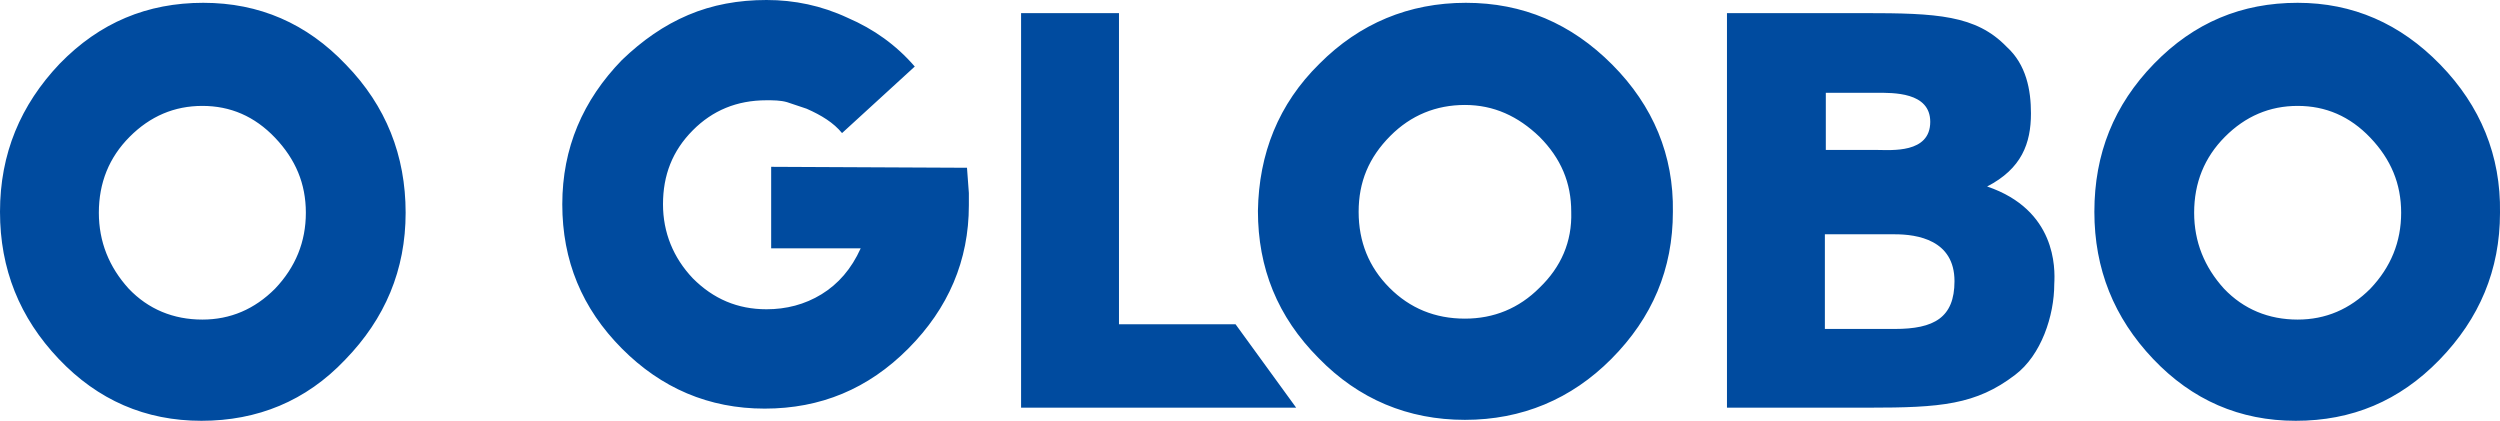 <svg xmlns="http://www.w3.org/2000/svg" width="202" height="34" viewBox="0 0 202 34" fill="none"><g clip-path="url(#clip0_2163_5539)"><path d="M78.284 16.584C78.284 21.051 76.626 24.913 73.386 28.169C70.146 31.425 66.304 33.016 61.783 33.016C57.262 33.016 53.42 31.35 50.255 28.169C47.015 24.913 45.433 21.051 45.433 16.508C45.433 11.964 47.091 8.102 50.255 4.846C51.913 3.256 53.646 2.045 55.605 1.212C57.564 0.379 59.673 0 61.934 0C64.194 0 66.379 0.454 68.489 1.439C70.598 2.347 72.407 3.635 73.913 5.376L68.037 10.753C67.358 9.92 66.379 9.314 65.173 8.784L63.591 8.254C63.064 8.102 62.461 8.102 61.934 8.102C59.523 8.102 57.564 8.935 55.981 10.526C54.324 12.191 53.57 14.16 53.57 16.508C53.57 18.779 54.399 20.824 55.981 22.49C57.639 24.156 59.598 24.989 61.934 24.989C63.516 24.989 65.023 24.61 66.379 23.777C67.735 22.944 68.79 21.733 69.543 20.067H62.31V13.479L78.133 13.555L78.284 15.599V16.584ZM130.272 5.225C126.956 1.893 123.038 0.227 118.442 0.227C113.846 0.227 109.853 1.893 106.613 5.149C103.298 8.405 101.716 12.419 101.64 17.038C101.64 21.657 103.223 25.595 106.538 28.927C109.778 32.258 113.771 33.924 118.367 33.924C122.963 33.924 126.956 32.258 130.196 29.002C133.511 25.67 135.169 21.733 135.169 17.114C135.244 12.57 133.587 8.557 130.272 5.225ZM124.395 23.247C122.737 24.913 120.703 25.746 118.367 25.746C115.956 25.746 113.922 24.913 112.264 23.247C110.606 21.581 109.778 19.537 109.778 17.114C109.778 14.69 110.606 12.722 112.339 10.98C113.997 9.314 116.031 8.481 118.367 8.481C120.703 8.481 122.662 9.39 124.395 11.056C126.128 12.797 126.956 14.766 126.956 17.114C127.032 19.537 126.128 21.581 124.395 23.247ZM202 17.189C202 21.808 200.342 25.746 197.103 29.078C193.863 32.41 190.02 34 185.499 34C180.979 34 177.136 32.334 173.972 29.002C170.807 25.67 169.225 21.733 169.225 17.114C169.225 12.419 170.807 8.481 174.047 5.149C177.287 1.817 181.129 0.227 185.65 0.227C190.095 0.227 193.938 1.893 197.178 5.225C200.418 8.557 202.075 12.57 202 17.189ZM194.013 17.189C194.013 14.842 193.185 12.873 191.527 11.131C189.869 9.39 187.91 8.557 185.65 8.557C183.39 8.557 181.431 9.39 179.773 11.056C178.116 12.722 177.287 14.766 177.287 17.189C177.287 19.537 178.116 21.581 179.698 23.323C181.28 24.989 183.314 25.822 185.65 25.822C187.91 25.822 189.869 24.989 191.527 23.323C193.185 21.581 194.013 19.537 194.013 17.189ZM32.775 17.189C32.775 21.808 31.117 25.746 27.878 29.078C24.713 32.41 20.795 34 16.274 34C11.754 34 7.911 32.334 4.747 29.002C1.582 25.67 0 21.733 0 17.114C0 12.419 1.658 8.481 4.822 5.149C8.062 1.817 11.905 0.227 16.425 0.227C20.946 0.227 24.788 1.893 27.953 5.225C31.193 8.557 32.775 12.57 32.775 17.189ZM24.713 17.189C24.713 14.842 23.884 12.873 22.227 11.131C20.569 9.39 18.61 8.557 16.35 8.557C14.089 8.557 12.13 9.39 10.473 11.056C8.815 12.722 7.987 14.766 7.987 17.189C7.987 19.537 8.815 21.581 10.398 23.323C11.98 24.989 14.014 25.822 16.35 25.822C18.61 25.822 20.569 24.989 22.227 23.323C23.884 21.581 24.713 19.537 24.713 17.189ZM153.101 26.579H147.45V18.931H153.101C154.909 18.931 157.923 19.385 157.923 22.717C157.923 25.67 156.266 26.579 153.101 26.579ZM147.526 7.497H151.594C152.95 7.497 155.964 7.421 155.964 9.844C155.964 12.419 152.8 12.116 151.67 12.116H147.526V7.497ZM160.56 15.069C163.348 13.63 164.101 11.586 164.101 9.163C164.101 7.269 163.725 5.225 162.142 3.786C159.656 1.212 156.492 1.06 150.615 1.06H139.539V32.94H150.991C156.793 32.94 159.656 32.713 162.821 30.29C164.93 28.699 165.985 25.519 165.985 22.944C166.06 21.657 166.136 16.962 160.56 15.069ZM104.73 32.94L99.832 26.2H90.414V1.06H82.503V32.94H104.73Z" fill="#004B9F"></path></g><defs><clipPath id="clip0_2163_5539"><rect width="202" height="34" fill="white"></rect></clipPath></defs></svg>